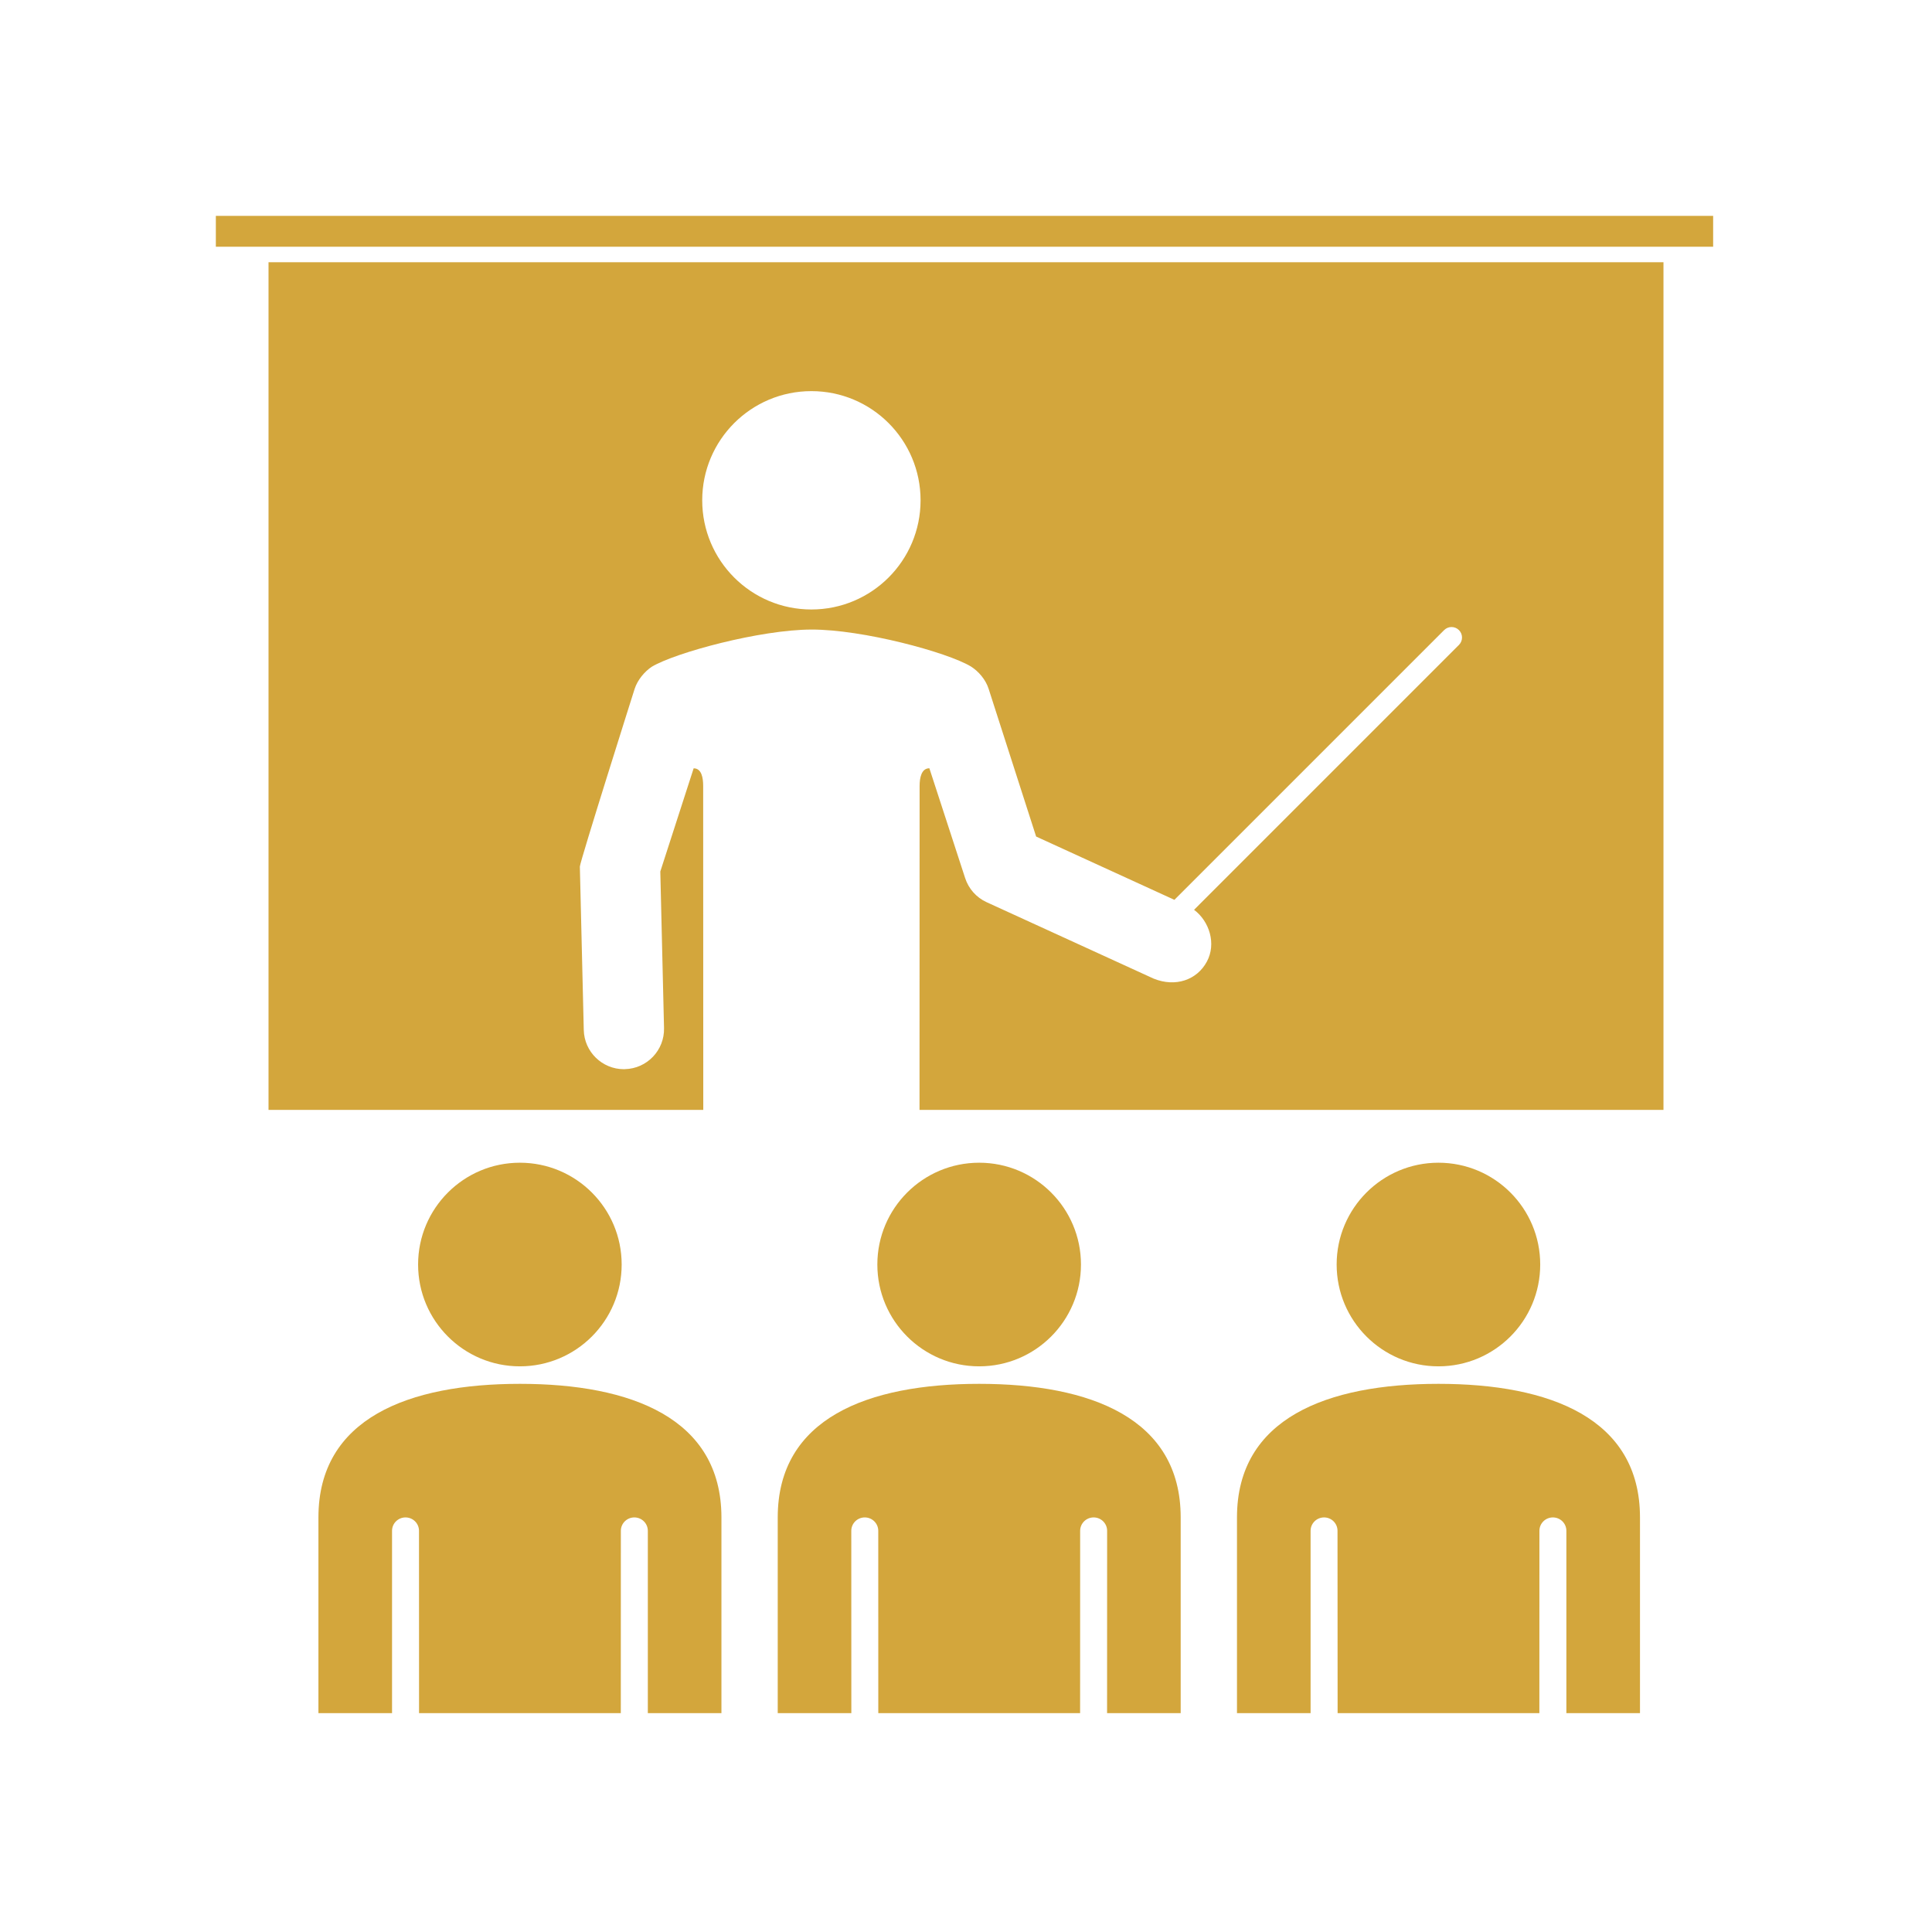 <svg xmlns="http://www.w3.org/2000/svg" xmlns:xlink="http://www.w3.org/1999/xlink" width="200" viewBox="0 0 150 150" height="200" preserveAspectRatio="xMidYMid meet"><defs><clipPath id="878eaeb864"><path d="M 16.758 16.758 L 133.008 16.758 L 133.008 133.008 L 16.758 133.008 Z M 16.758 16.758 " clip-rule="nonzero"></path></clipPath></defs><g clip-path="url(#878eaeb864)"><path fill="#d3a63c" d="M 91.668 117.812 L 91.668 133.242 L 85.953 133.242 L 85.957 118.852 C 85.957 118.277 85.488 117.812 84.91 117.812 C 84.332 117.812 83.863 118.277 83.863 118.852 L 83.859 133.242 L 68.191 133.242 L 68.188 118.852 C 68.188 118.277 67.719 117.812 67.141 117.812 C 66.562 117.812 66.094 118.277 66.094 118.852 L 66.098 133.242 L 60.383 133.242 L 60.383 117.812 C 60.383 110.113 67.383 107.441 76.023 107.441 C 84.664 107.441 91.668 110.113 91.668 117.812 Z M 83.926 98.176 C 83.926 93.812 80.387 90.273 76.023 90.273 C 71.656 90.273 68.117 93.812 68.117 98.176 C 68.117 102.543 71.656 106.082 76.023 106.082 C 80.387 106.082 83.926 102.543 83.926 98.176 Z M 40.367 107.441 C 31.727 107.441 24.723 110.113 24.723 117.812 L 24.723 133.242 L 30.438 133.242 L 30.438 118.852 C 30.438 118.277 30.906 117.812 31.484 117.812 C 32.062 117.812 32.531 118.277 32.531 118.852 L 32.535 133.242 L 48.199 133.242 L 48.203 118.852 C 48.203 118.277 48.672 117.812 49.25 117.812 C 49.828 117.812 50.297 118.277 50.297 118.852 L 50.297 133.242 L 56.012 133.242 L 56.012 117.812 C 56.008 110.113 49.008 107.441 40.367 107.441 Z M 48.266 98.176 C 48.266 93.812 44.73 90.273 40.363 90.273 C 36 90.273 32.461 93.812 32.461 98.176 C 32.461 102.543 36 106.082 40.363 106.082 C 44.73 106.082 48.266 102.543 48.266 98.176 Z M 119.582 98.176 C 119.582 93.812 116.047 90.273 111.68 90.273 C 107.316 90.273 103.777 93.812 103.777 98.176 C 103.777 102.543 107.316 106.082 111.68 106.082 C 116.047 106.082 119.582 102.543 119.582 98.176 Z M 16.758 16.758 L 16.758 19.156 L 133.242 19.156 L 133.242 16.758 Z M 111.684 107.441 C 103.043 107.441 96.039 110.113 96.039 117.812 L 96.039 133.242 L 101.754 133.242 L 101.754 118.852 C 101.754 118.277 102.223 117.812 102.801 117.812 C 103.379 117.812 103.844 118.277 103.844 118.852 L 103.852 133.242 L 119.516 133.242 L 119.52 118.852 C 119.52 118.277 119.988 117.812 120.566 117.812 C 121.145 117.812 121.613 118.277 121.613 118.852 L 121.613 133.242 L 127.328 133.242 L 127.328 117.812 C 127.328 110.113 120.324 107.441 111.684 107.441 Z M 129.152 20.359 L 129.152 86.172 L 71.391 86.172 L 71.398 61.016 C 71.398 60.402 71.535 59.648 72.156 59.648 L 74.93 68.164 C 75.199 69 75.805 69.684 76.602 70.047 L 89.562 75.977 C 91.27 76.672 92.941 76.082 93.703 74.656 C 94.445 73.277 93.902 71.531 92.707 70.637 L 113.273 50.07 C 113.59 49.754 113.59 49.238 113.273 48.922 C 112.953 48.602 112.441 48.602 112.121 48.922 L 91.18 69.863 L 80.445 64.949 L 76.758 53.484 C 76.527 52.758 75.973 52.117 75.375 51.742 C 73.527 50.633 66.969 48.867 62.996 48.879 C 59.031 48.887 52.441 50.664 50.598 51.77 C 50.039 52.145 49.496 52.793 49.273 53.484 C 49.273 53.484 45.012 66.938 45.02 67.285 L 45.324 79.969 C 45.363 81.664 46.754 83.012 48.438 83.012 C 48.465 83.012 48.488 83.008 48.516 83.008 C 50.234 82.969 51.598 81.539 51.555 79.82 L 51.266 67.664 L 53.855 59.652 C 54.477 59.652 54.594 60.402 54.594 61.016 L 54.602 86.172 L 20.848 86.172 L 20.848 20.359 Z M 71.473 38.844 C 71.473 34.16 67.68 30.367 62.996 30.367 C 58.312 30.367 54.52 34.164 54.52 38.844 C 54.52 43.527 58.312 47.32 62.996 47.32 C 67.676 47.32 71.473 43.527 71.473 38.844 Z M 71.473 38.844 " fill-opacity="1" fill-rule="nonzero"></path></g></svg>